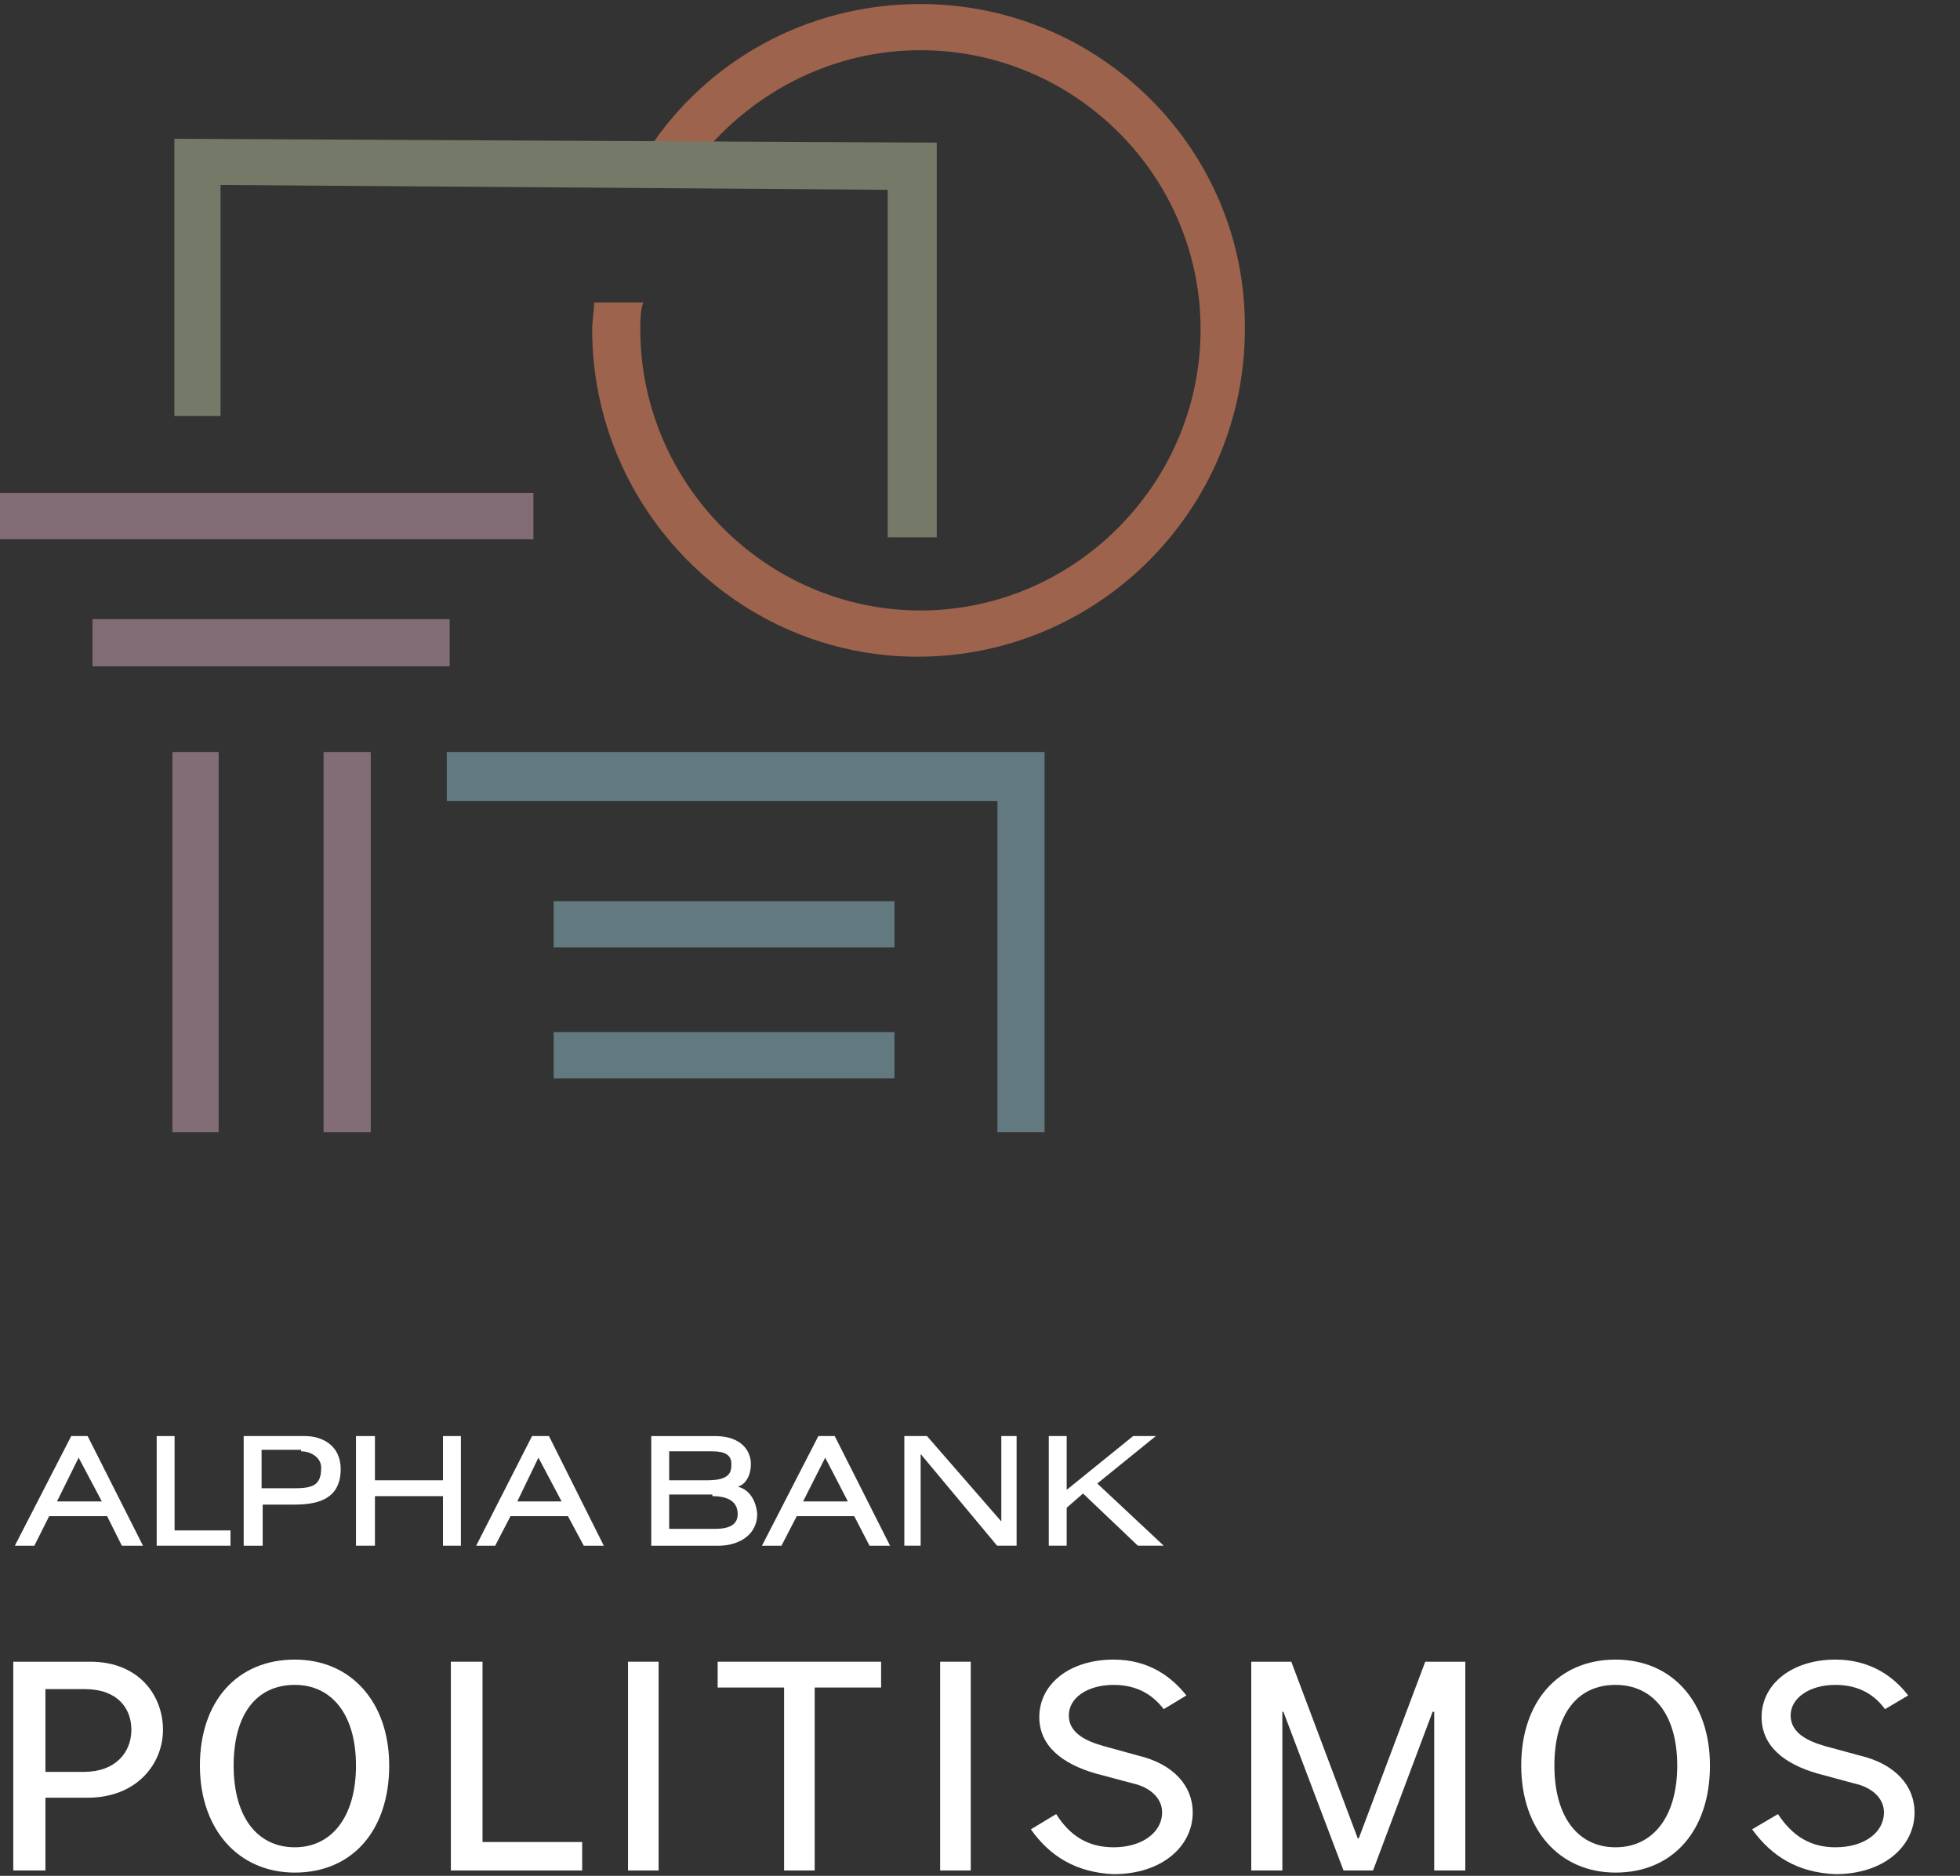 <?xml version="1.0" encoding="utf-8"?>
<!-- Generator: Adobe Illustrator 15.0.0, SVG Export Plug-In . SVG Version: 6.00 Build 0)  -->
<!DOCTYPE svg PUBLIC "-//W3C//DTD SVG 1.1//EN" "http://www.w3.org/Graphics/SVG/1.1/DTD/svg11.dtd">
<svg version="1.1" xmlns="http://www.w3.org/2000/svg" xmlns:xlink="http://www.w3.org/1999/xlink" x="0px" y="0px"
	 width="146.203px" height="139.934px" viewBox="0 0 146.203 139.934" enable-background="new 0 0 146.203 139.934"
	 xml:space="preserve">
<rect x="0" y="0" width="146.203" height="139.934" fill="#333333" stroke="none"/>
<g id="en">
	<g>
		<g>
			<path fill="#FFFFFF" d="M5.314,107.127l-4.208,8.181h1.456l1.104-2.204h4.324l1.101,2.204h1.575l-4.13-8.181H5.314
				 M5.866,108.738l1.729,3.265H4.252L5.866,108.738z"/>
			<polyline fill="#FFFFFF" points="11.688,107.127 11.688,115.307 17.193,115.307 17.193,114.166 13.023,114.166 13.023,107.127 
				11.688,107.127 			"/>
			<path fill="#FFFFFF" d="M18.177,107.127v8.181h1.417v-3.068h2.32c1.494,0,3.499-0.236,3.499-2.637
				c0-1.847-1.455-2.476-2.672-2.476H18.177 M22.462,108.266c0.749,0,1.495,0.472,1.495,1.22c0,1.181-0.472,1.533-1.888,1.533
				h-2.556v-2.869h2.95V108.266z"/>
			<polyline fill="#FFFFFF" points="33.043,107.127 33.043,110.428 27.968,110.428 27.968,107.127 26.554,107.127 26.554,115.307 
				27.968,115.307 27.968,111.609 33.043,111.609 33.043,115.307 34.38,115.307 34.38,107.127 33.043,107.127 			"/>
			<path fill="#FFFFFF" d="M39.688,107.127l-4.169,8.181h1.417l1.143-2.204h4.286l1.181,2.204h1.494l-4.091-8.181H39.688
				 M40.163,108.738l1.729,3.265h-3.304L40.163,108.738z"/>
			<path fill="#FFFFFF" d="M48.579,107.127v8.181h5.034c1.414,0,2.869-0.748,2.869-2.361c0-0.117-0.116-1.73-1.455-2.043
				c0.59-0.158,0.984-0.826,0.984-1.691c0-0.945-0.668-2.085-2.675-2.085H48.579 M53.139,111.609c1.259,0,1.888,0.472,1.888,1.337
				c0,0.748-0.549,1.103-1.691,1.103h-3.421v-2.559h3.224V111.609z M53.139,108.266c0.946,0,1.417,0.275,1.417,0.945
				c0,0.587-0.078,1.217-1.811,1.217h-2.83v-2.162H53.139z"/>
			<polyline fill="#FFFFFF" points="67.457,115.307 68.674,115.307 68.674,108.464 74.379,115.307 75.832,115.307 75.832,107.127 
				74.691,107.127 74.691,113.497 69.147,107.127 67.457,107.127 67.457,115.307 			"/>
			<polyline fill="#FFFFFF" points="84.525,107.127 79.568,111.138 79.568,107.127 78.232,107.127 78.232,115.307 79.568,115.307 
				79.568,112.474 80.787,111.413 84.879,115.307 86.807,115.307 81.85,110.667 86.217,107.127 84.525,107.127 			"/>
			<path fill="#FFFFFF" d="M61.045,107.127l-4.208,8.181h1.455l1.14-2.204h4.289l1.139,2.204h1.533l-4.128-8.181H61.045
				 M61.555,108.738l1.691,3.265h-3.341L61.555,108.738z"/>
		</g>
		<path fill="#FFFFFF" d="M0.99,139.533V123.96h5.741c3.698,0,5.427,2.595,5.427,5.073c0,2.555-1.965,5.072-5.624,5.072H3.388v5.428
			H0.99z M3.388,132.178h2.872c2.359,0,3.54-1.455,3.54-3.146c0-1.613-1.062-3.027-3.462-3.027h-2.95V132.178z"/>
		<path fill="#FFFFFF" d="M14.912,131.708c0-4.76,2.752-7.906,7.08-7.906c4.169,0,7.039,3.146,7.039,7.906
			c0,4.837-2.753,7.983-7.039,7.983C17.783,139.691,14.912,136.464,14.912,131.708z M26.554,131.708c0-3.815-1.81-6.019-4.563-6.019
			c-2.872,0-4.563,2.203-4.563,6.019c0,3.893,1.81,6.096,4.563,6.096C24.744,137.803,26.554,135.522,26.554,131.708z"/>
		<path fill="#FFFFFF" d="M33.632,139.533V123.96h2.361v13.45h7.432v2.123H33.632z"/>
		<path fill="#FFFFFF" d="M46.846,139.533V123.96h2.281v15.573H46.846z"/>
		<path fill="#FFFFFF" d="M58.489,139.533v-13.647h-4.956v-1.926h12.192v1.926h-4.954v13.647H58.489z"/>
		<path fill="#FFFFFF" d="M70.129,139.533V123.96h2.282v15.573H70.129z"/>
		<path fill="#FFFFFF" d="M76.896,136.464l1.887-1.139c1.021,1.613,2.359,2.479,4.287,2.479c2.162,0,3.617-1.143,3.617-2.597
			c0-1.102-0.943-1.889-2.162-2.163l-2.793-0.745c-2.477-0.711-4.207-2.046-4.207-4.209c0-2.479,2.279-4.288,5.545-4.288
			c2.674,0,4.365,1.336,5.428,2.675l-1.691,1.022c-0.787-1.022-1.928-1.81-3.736-1.81c-1.928,0-3.344,0.944-3.344,2.281
			s1.336,1.927,2.596,2.282l2.557,0.706c2.674,0.629,4.09,2.281,4.09,4.248c0,2.516-2.281,4.601-5.898,4.601
			C80.279,139.691,78.309,138.471,76.896,136.464z"/>
		<path fill="#FFFFFF" d="M93.336,139.533V123.96h2.986l4.957,13.176h0.078l4.957-13.176h2.988v15.573h-2.32v-11.837h-0.119
			l-4.443,11.837h-2.201l-4.486-11.837h-0.078v11.837H93.336z"/>
		<path fill="#FFFFFF" d="M113.473,131.708c0-4.76,2.752-7.906,7.037-7.906c4.209,0,7.041,3.146,7.041,7.906
			c0,4.837-2.752,7.983-7.041,7.983C116.303,139.691,113.473,136.464,113.473,131.708z M125.111,131.708
			c0-3.815-1.807-6.019-4.602-6.019c-2.869,0-4.561,2.203-4.561,6.019c0,3.893,1.809,6.096,4.561,6.096
			C123.305,137.803,125.111,135.522,125.111,131.708z"/>
		<path fill="#FFFFFF" d="M130.697,136.464l1.928-1.139c1.061,1.613,2.396,2.479,4.285,2.479c2.203,0,3.621-1.143,3.621-2.597
			c0-1.102-0.945-1.889-2.205-2.163l-2.752-0.745c-2.479-0.711-4.17-2.046-4.17-4.209c0-2.479,2.281-4.288,5.506-4.288
			c2.676,0,4.404,1.336,5.428,2.675l-1.73,1.022c-0.746-1.022-1.887-1.81-3.697-1.81c-1.889,0-3.34,0.944-3.34,2.281
			s1.334,1.927,2.555,2.282l2.596,0.706c2.676,0.629,4.092,2.281,4.092,4.248c0,2.516-2.281,4.601-5.902,4.601
			C134.08,139.691,132.152,138.471,130.697,136.464z"/>
	</g>
</g>
<g id="sima">
	<g>
		<path fill="#9D634C" d="M68.658,0.3c-8.548,0-16.012,4.309-20.322,10.915h4.311c3.878-4.524,9.619-7.469,16.012-7.469
			c11.489,0,20.897,9.336,20.897,20.825s-9.408,20.969-20.897,20.969c-11.49,0-20.896-9.479-20.896-20.969
			c0-0.646,0-1.363,0.215-2.009h-3.662c0,0.646-0.143,1.363-0.143,2.009c0,13.428,10.913,24.417,24.271,24.417
			c13.5,0,24.413-10.989,24.413-24.417C93.002,11.214,82.088,0.3,68.658,0.3"/>
		<polygon fill="#757967" points="69.877,40.083 66.215,40.083 66.215,14.159 16.453,13.799 16.453,31.033 13.005,31.033 
			13.005,10.353 69.877,10.64 		"/>
		<rect x="12.861" y="56.096" fill="#826D77" width="3.448" height="28.365"/>
		<rect x="24.137" y="56.096" fill="#826D77" width="3.519" height="28.365"/>
		<rect x="6.9" y="46.186" fill="#826D77" width="26.641" height="3.519"/>
		<rect x="-0.064" y="36.778" fill="#826D77" width="39.853" height="3.449"/>
		<polygon fill="#627980" points="77.919,84.461 74.403,84.461 74.403,59.759 33.326,59.759 33.326,56.096 77.919,56.096 		"/>
		<rect x="41.301" y="67.225" fill="#627980" width="25.42" height="3.449"/>
		<rect x="41.301" y="76.992" fill="#627980" width="25.42" height="3.447"/>
	</g>
</g>
</svg>
